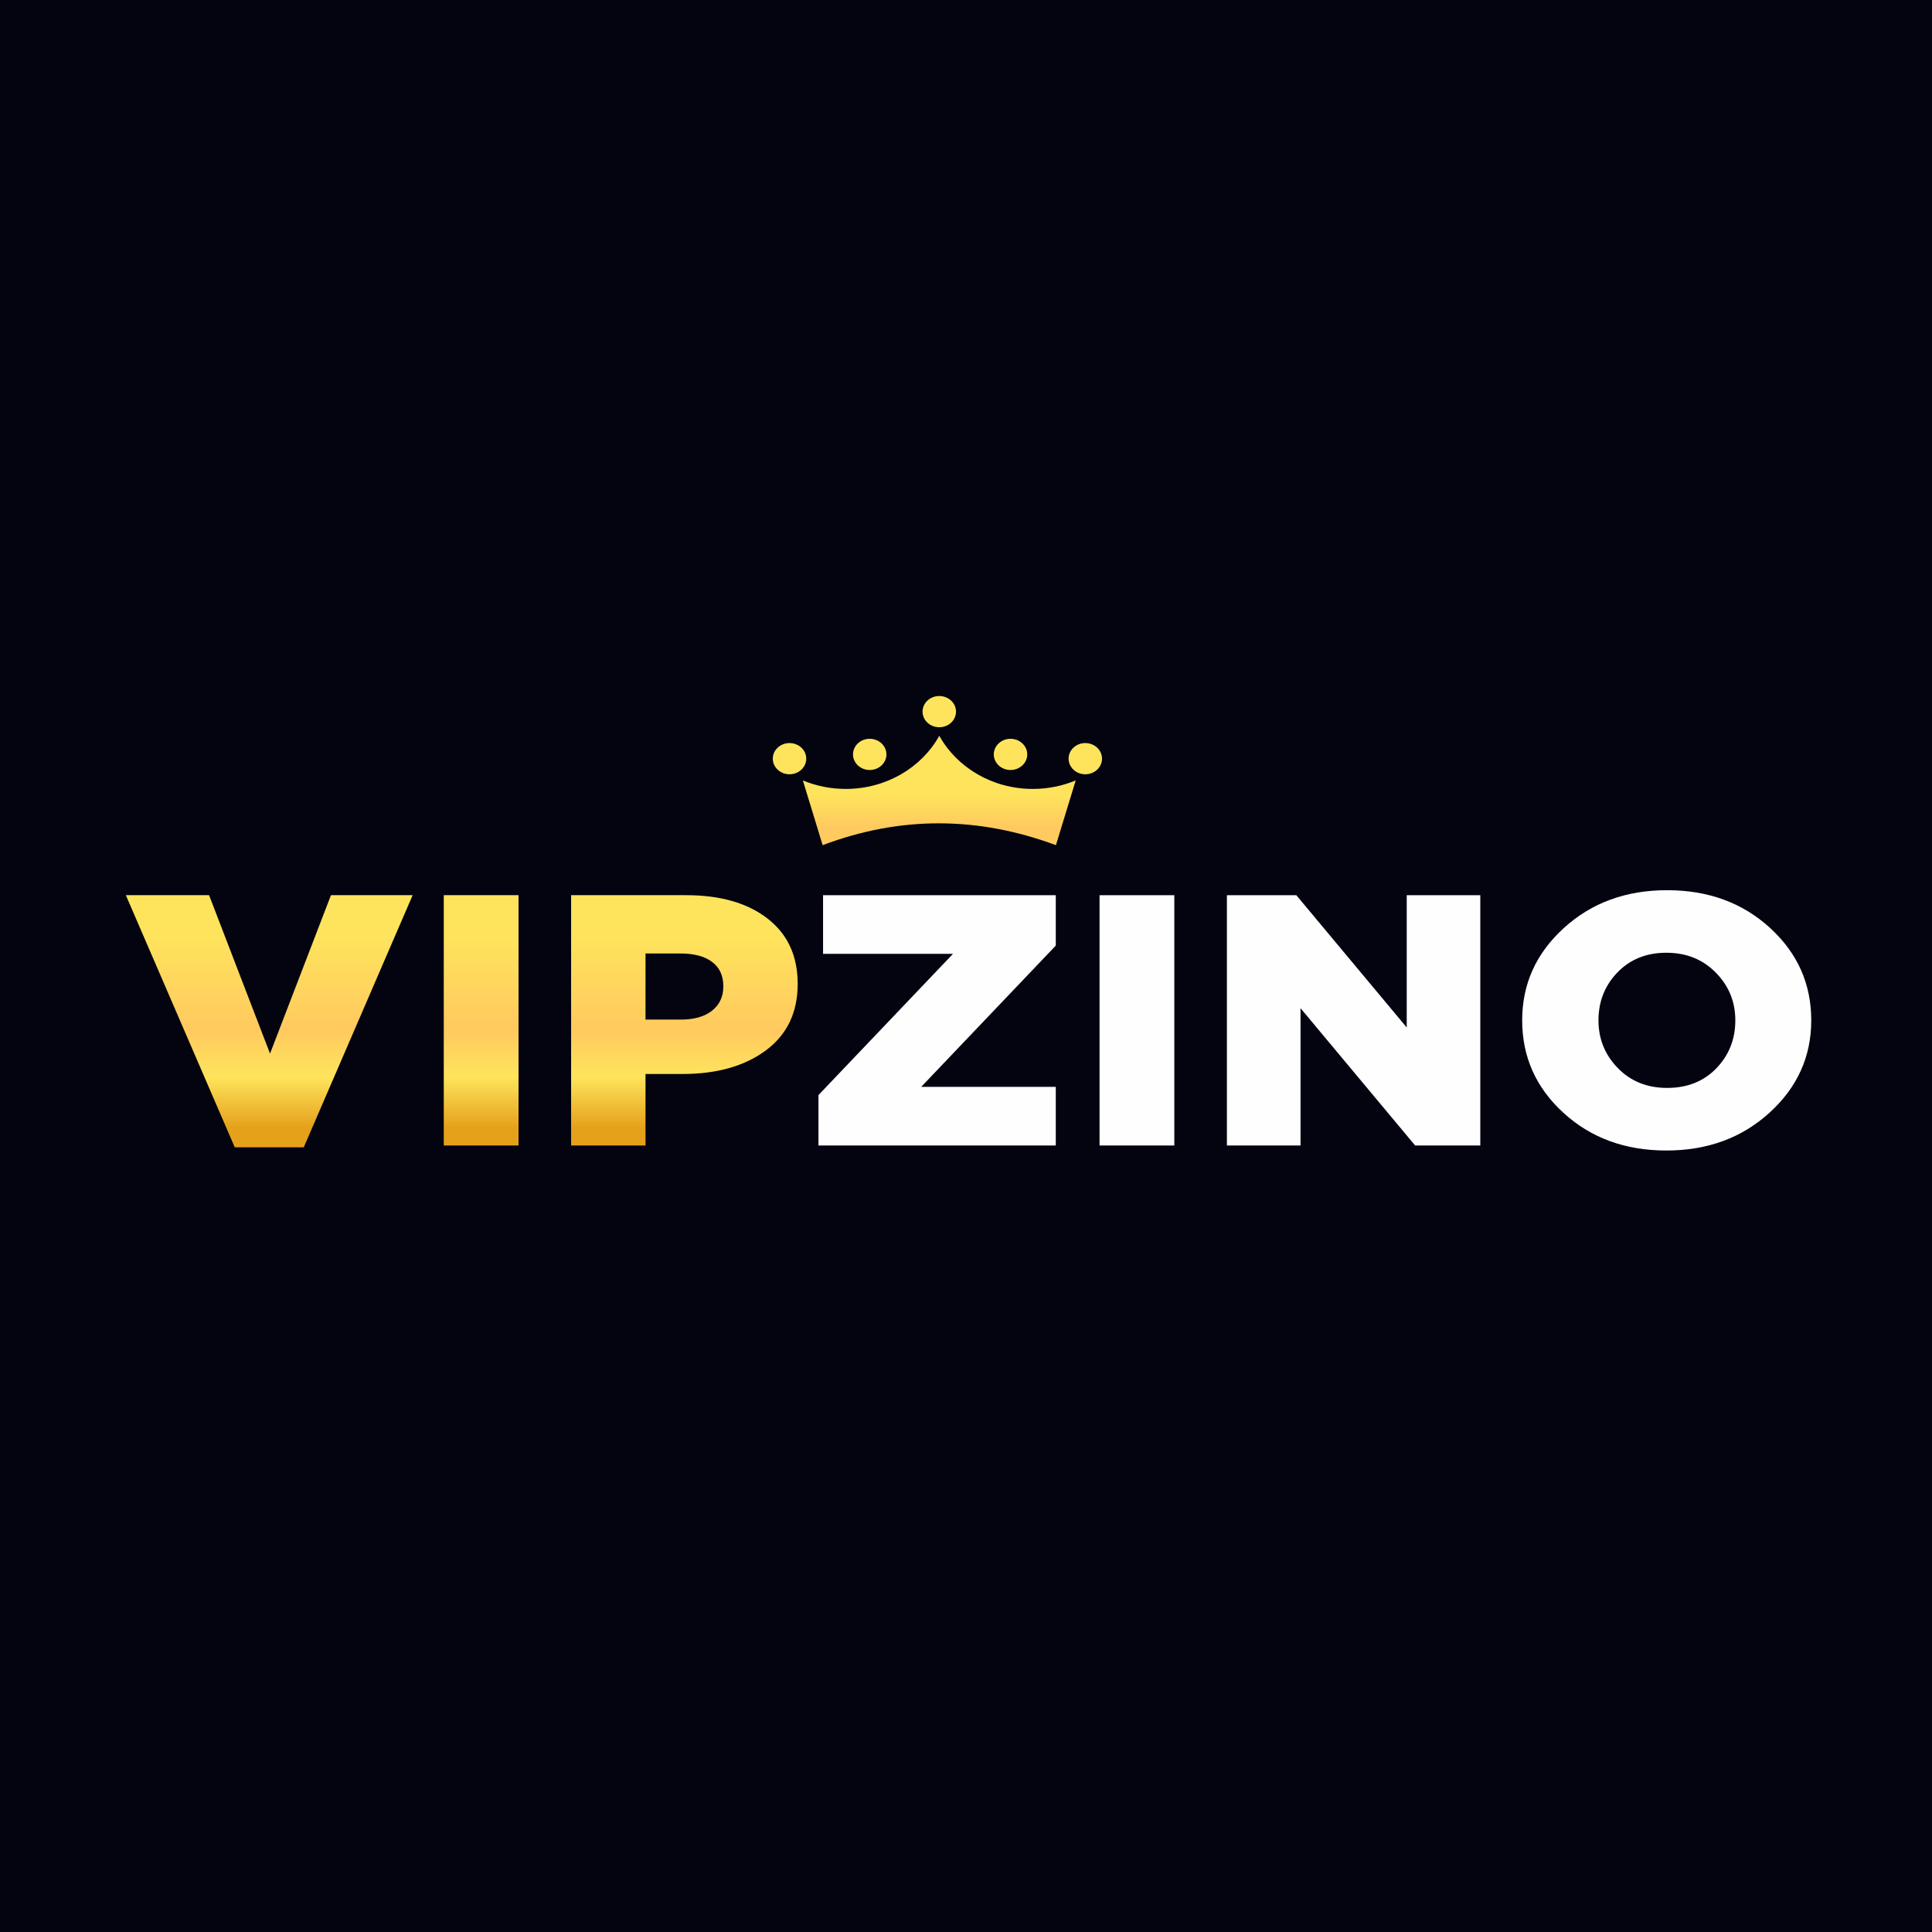 <svg width="160" height="160" viewBox="0 0 160 160" fill="none" xmlns="http://www.w3.org/2000/svg">
<rect width="160" height="160" fill="#03040F"/>
<path d="M67.781 94.867V90.69L78.926 78.991H68.163V74.136H87.436V78.31L76.291 90.008H87.436V94.867H67.781ZM91.06 94.867V74.136H97.252V94.867H91.06ZM101.607 94.867V74.136H107.355L116.5 85.092V74.136H122.593V94.867H117.197L107.704 83.494V94.867H101.607ZM146.553 92.141C144.257 94.234 141.407 95.281 137.997 95.281C134.593 95.281 131.747 94.24 129.473 92.156C127.198 90.074 126.06 87.521 126.06 84.5C126.06 81.498 127.208 78.951 129.504 76.861C131.799 74.765 134.654 73.722 138.063 73.722C141.468 73.722 144.31 74.762 146.585 76.844C148.863 78.928 150 81.481 150 84.5C150 87.501 148.85 90.048 146.553 92.141ZM138.063 90.097C139.733 90.097 141.095 89.554 142.143 88.47C143.188 87.383 143.712 86.061 143.712 84.5C143.712 82.959 143.172 81.642 142.094 80.547C141.015 79.451 139.65 78.902 137.997 78.902C136.346 78.902 134.999 79.446 133.95 80.532C132.903 81.616 132.379 82.942 132.379 84.5C132.379 86.041 132.912 87.358 133.982 88.453C135.051 89.551 136.41 90.097 138.063 90.097Z" fill="#FEFEFE"/>
<path d="M19.441 95.013L10.423 74.135H17.315L22.363 87.254L27.409 74.135H34.174L25.156 95.013H19.441ZM36.751 94.867V74.135H42.943V94.867H36.751ZM47.297 94.867V74.135H56.821C59.66 74.135 61.91 74.782 63.571 76.076C65.232 77.367 66.061 79.169 66.061 81.481C66.061 83.85 65.183 85.684 63.426 86.989C61.669 88.292 59.364 88.944 56.507 88.944H53.459V94.867H47.297ZM53.459 84.439H56.377C57.478 84.439 58.344 84.195 58.967 83.701C59.592 83.206 59.903 82.536 59.903 81.688C59.903 80.797 59.592 80.121 58.967 79.658C58.344 79.192 57.469 78.963 56.347 78.963H53.459V84.439Z" fill="url(#paint0_linear_9660_2691)"/>
<path d="M77.789 57.642C78.554 57.642 79.173 58.22 79.173 58.933C79.173 59.649 78.554 60.227 77.789 60.227C77.022 60.227 76.402 59.649 76.402 58.933C76.402 58.22 77.022 57.642 77.789 57.642Z" fill="url(#paint1_linear_9660_2691)"/>
<path d="M66.49 64.631L68.127 69.993C74.568 67.561 81.01 67.604 87.448 69.993C87.721 69.099 87.994 68.205 88.267 67.311L88.275 67.285C88.545 66.4 88.815 65.516 89.085 64.631C88 65.085 86.798 65.335 85.534 65.335C82.163 65.335 79.238 63.547 77.789 60.934C76.337 63.547 73.416 65.335 70.041 65.335C68.777 65.335 67.575 65.085 66.49 64.631Z" fill="url(#paint2_linear_9660_2691)"/>
<path d="M66.77 62.828C66.77 62.115 66.148 61.538 65.383 61.538C64.619 61.538 64 62.115 64 62.828C64 63.544 64.619 64.122 65.383 64.122C66.148 64.122 66.77 63.544 66.77 62.828Z" fill="url(#paint3_linear_9660_2691)"/>
<path d="M91.264 62.828C91.264 62.115 90.645 61.538 89.88 61.538C89.113 61.538 88.496 62.115 88.496 62.828C88.496 63.544 89.113 64.122 89.88 64.122C90.645 64.122 91.264 63.544 91.264 62.828Z" fill="url(#paint4_linear_9660_2691)"/>
<path d="M72.026 61.184C72.79 61.184 73.41 61.762 73.41 62.475C73.41 63.188 72.79 63.768 72.026 63.768C71.259 63.768 70.642 63.188 70.642 62.475C70.642 61.762 71.259 61.184 72.026 61.184Z" fill="url(#paint5_linear_9660_2691)"/>
<path d="M85.072 62.475C85.072 61.762 84.45 61.184 83.685 61.184C82.921 61.184 82.302 61.762 82.302 62.475C82.302 63.188 82.921 63.768 83.685 63.768C84.45 63.768 85.072 63.188 85.072 62.475Z" fill="url(#paint6_linear_9660_2691)"/>
<defs>
<linearGradient id="paint0_linear_9660_2691" x1="38.263" y1="77.477" x2="38.263" y2="93.389" gradientUnits="userSpaceOnUse">
<stop stop-color="#FEE45C"/>
<stop offset="0.49" stop-color="#FFC95F"/>
<stop offset="0.735" stop-color="#FEE45C"/>
<stop offset="1" stop-color="#E6A11B"/>
</linearGradient>
<linearGradient id="paint1_linear_9660_2691" x1="77.642" y1="59.619" x2="77.633" y2="88.628" gradientUnits="userSpaceOnUse">
<stop offset="0.211" stop-color="#FEE45C"/>
<stop offset="0.308" stop-color="#FFC95F"/>
<stop offset="0.735" stop-color="#FEE45C"/>
<stop offset="1" stop-color="#E6A11B"/>
</linearGradient>
<linearGradient id="paint2_linear_9660_2691" x1="77.642" y1="59.619" x2="77.633" y2="88.628" gradientUnits="userSpaceOnUse">
<stop offset="0.211" stop-color="#FEE45C"/>
<stop offset="0.308" stop-color="#FFC95F"/>
<stop offset="0.735" stop-color="#FEE45C"/>
<stop offset="1" stop-color="#E6A11B"/>
</linearGradient>
<linearGradient id="paint3_linear_9660_2691" x1="77.642" y1="59.619" x2="77.633" y2="88.628" gradientUnits="userSpaceOnUse">
<stop offset="0.211" stop-color="#FEE45C"/>
<stop offset="0.308" stop-color="#FFC95F"/>
<stop offset="0.735" stop-color="#FEE45C"/>
<stop offset="1" stop-color="#E6A11B"/>
</linearGradient>
<linearGradient id="paint4_linear_9660_2691" x1="77.642" y1="59.619" x2="77.633" y2="88.628" gradientUnits="userSpaceOnUse">
<stop offset="0.211" stop-color="#FEE45C"/>
<stop offset="0.308" stop-color="#FFC95F"/>
<stop offset="0.735" stop-color="#FEE45C"/>
<stop offset="1" stop-color="#E6A11B"/>
</linearGradient>
<linearGradient id="paint5_linear_9660_2691" x1="77.642" y1="59.619" x2="77.634" y2="88.628" gradientUnits="userSpaceOnUse">
<stop offset="0.211" stop-color="#FEE45C"/>
<stop offset="0.308" stop-color="#FFC95F"/>
<stop offset="0.735" stop-color="#FEE45C"/>
<stop offset="1" stop-color="#E6A11B"/>
</linearGradient>
<linearGradient id="paint6_linear_9660_2691" x1="77.642" y1="59.619" x2="77.633" y2="88.628" gradientUnits="userSpaceOnUse">
<stop offset="0.211" stop-color="#FEE45C"/>
<stop offset="0.308" stop-color="#FFC95F"/>
<stop offset="0.735" stop-color="#FEE45C"/>
<stop offset="1" stop-color="#E6A11B"/>
</linearGradient>
</defs>
</svg>
